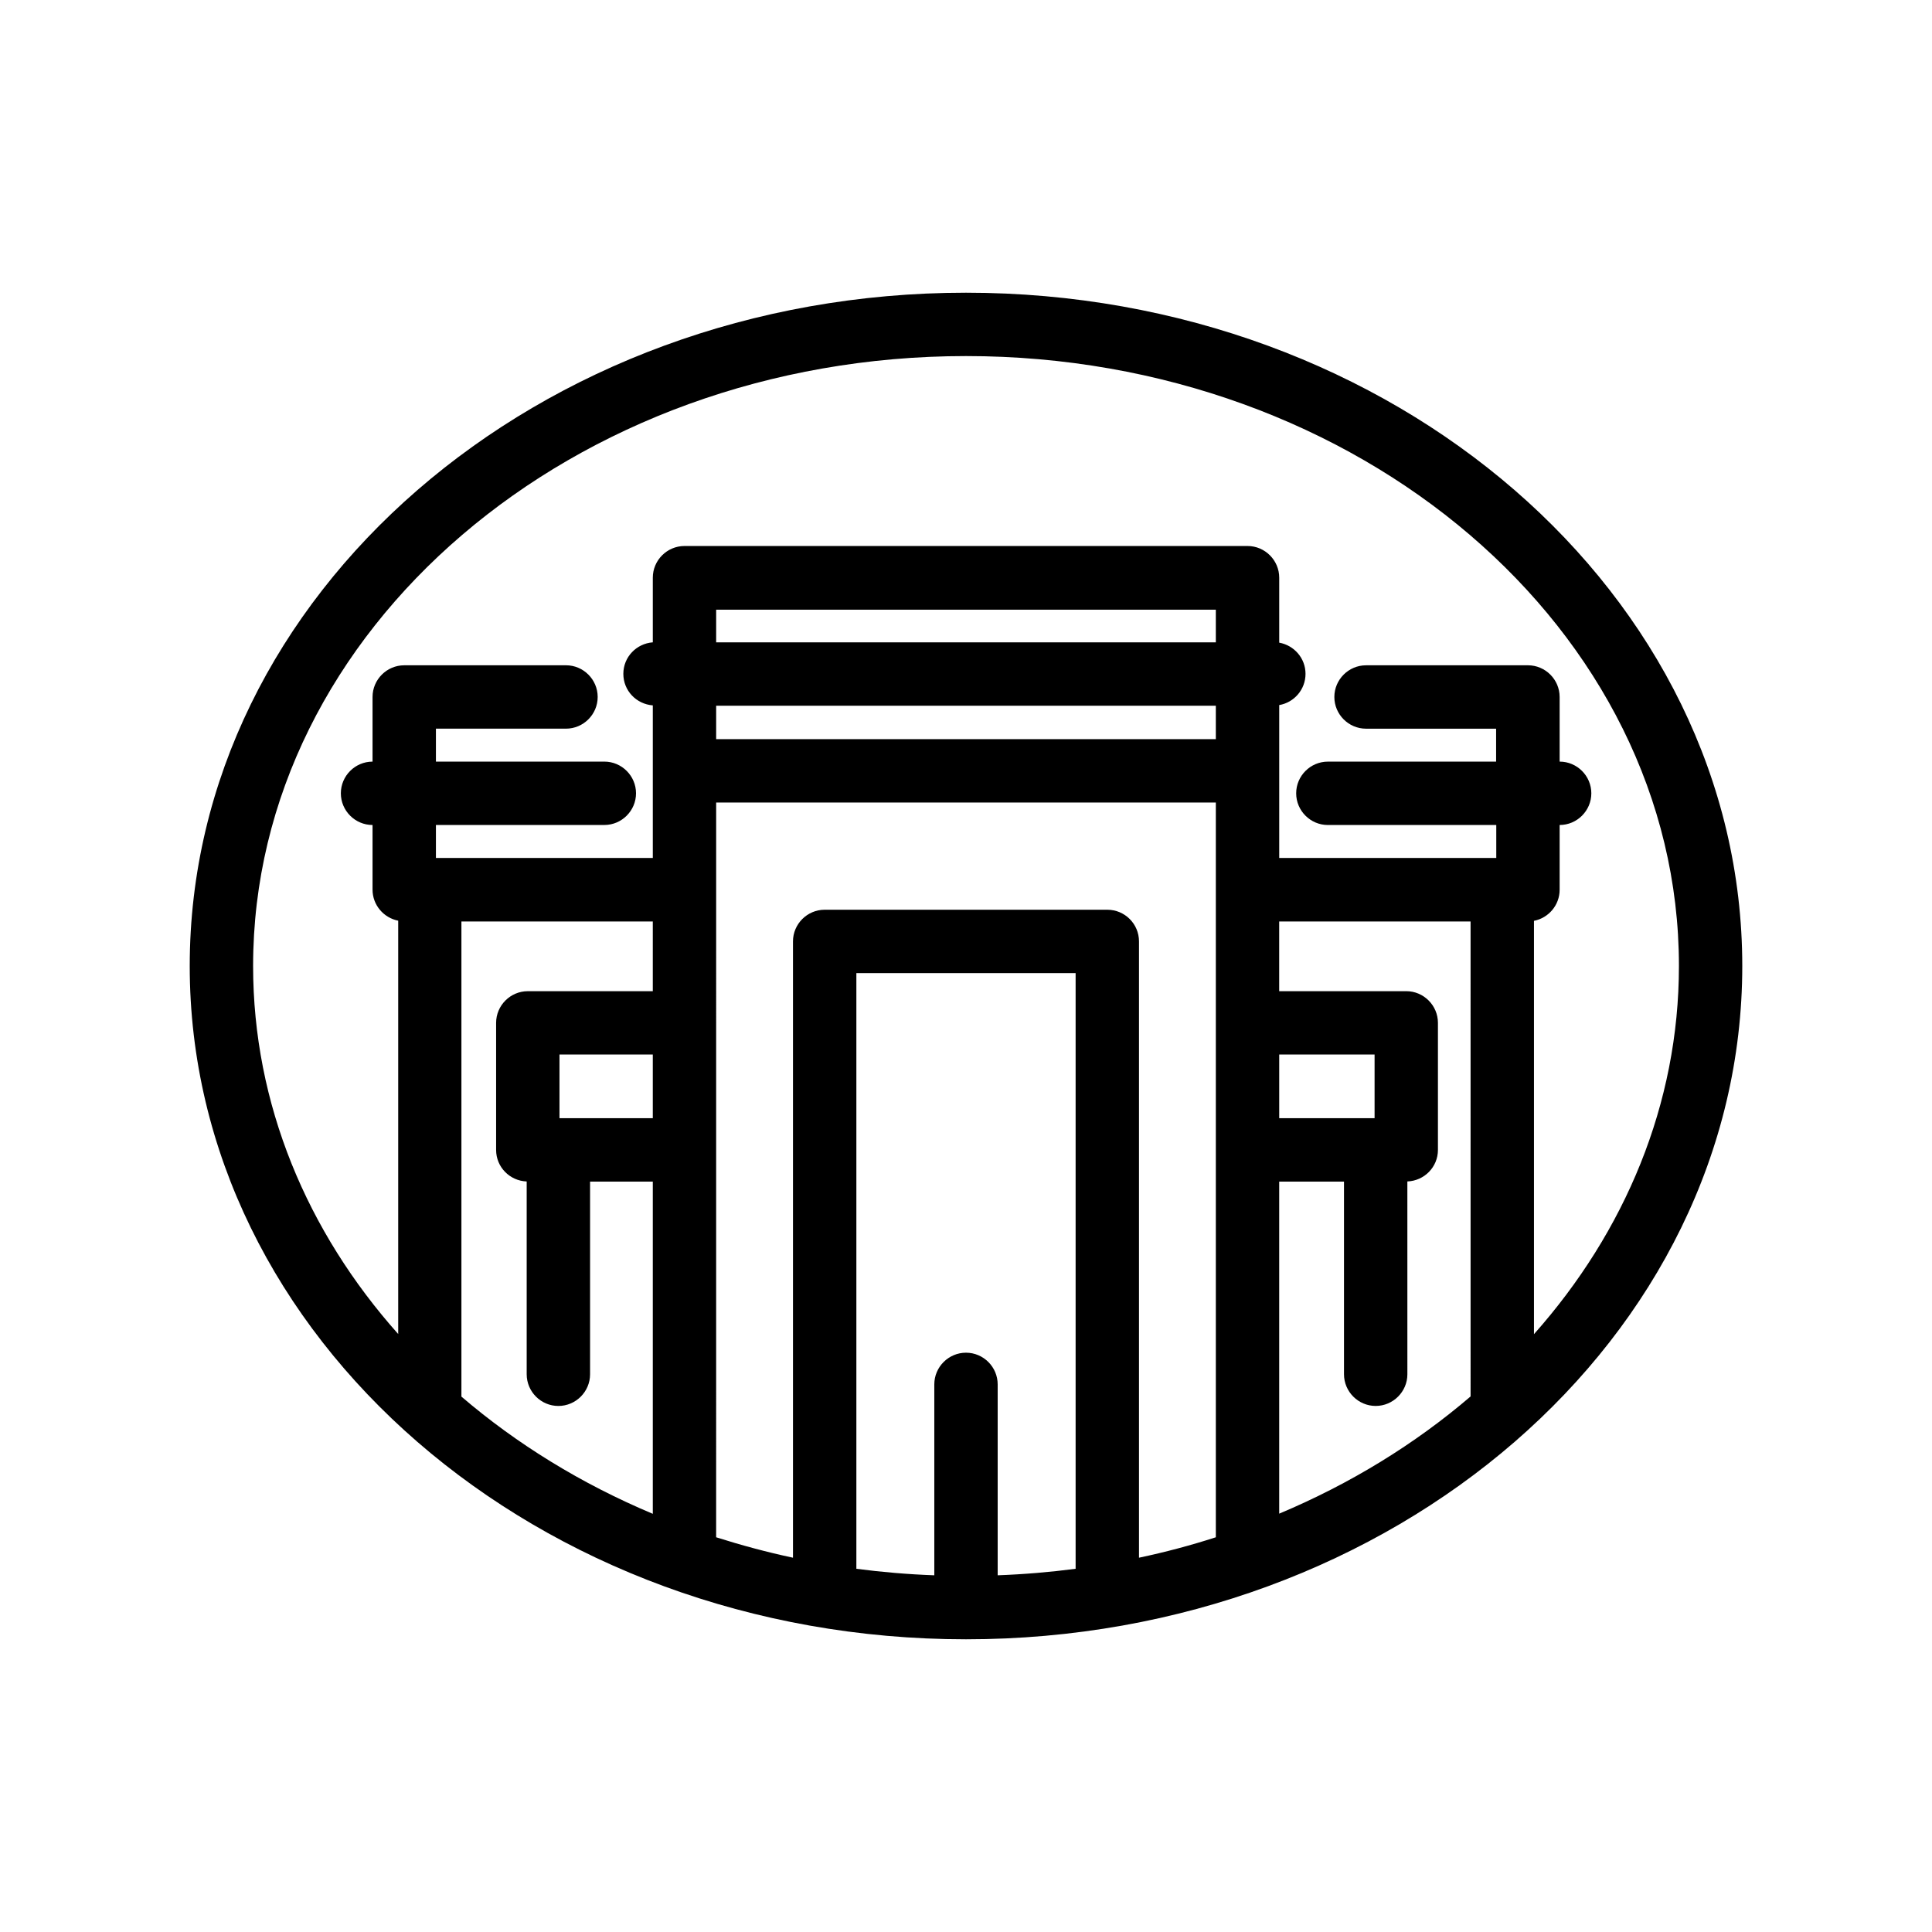 <?xml version="1.0" encoding="UTF-8"?>
<!-- Uploaded to: ICON Repo, www.svgrepo.com, Generator: ICON Repo Mixer Tools -->
<svg fill="#000000" width="800px" height="800px" version="1.1" viewBox="144 144 512 512" xmlns="http://www.w3.org/2000/svg">
 <path d="m400 221.57c-113.44 0-205.72 80.062-205.72 178.43 0 98.367 92.281 178.43 205.72 178.43s205.72-80.062 205.72-178.43-92.281-178.43-205.72-178.43zm133.72 292.5c-14.695 12.594-31.824 23.133-50.719 31.066v-87.996h17.172v51.051c0 4.617 3.777 8.398 8.398 8.398 4.617 0 8.398-3.777 8.398-8.398l-0.004-51.094c4.492-0.168 8.102-3.82 8.102-8.355v-33.672c0-4.617-3.777-8.398-8.398-8.398h-33.672v-18.473h50.719zm-133.72-11.59c-4.617 0-8.398 3.777-8.398 8.398v50.59c-6.969-0.25-13.898-0.84-20.656-1.723v-157.86h58.105v157.86c-6.758 0.883-13.688 1.469-20.656 1.723v-50.59c0-4.617-3.777-8.398-8.395-8.398zm37.449-117.39h-74.902c-4.617 0-8.398 3.777-8.398 8.398v163.32c-6.926-1.469-13.73-3.316-20.363-5.414l0.004-194.72h132.42v194.72c-6.633 2.141-13.395 3.945-20.363 5.414v-163.32c0-4.66-3.777-8.398-8.395-8.398zm-145.18 55.25v-16.879h24.73v16.879zm216.01 0h-25.273v-16.879h25.273zm-42.07-100.46h-132.42v-8.859h132.42zm0-25.652h-132.42v-8.648h132.42zm-149.21 92.449h-33.125c-4.617 0-8.398 3.777-8.398 8.398v33.672c0 4.535 3.609 8.188 8.102 8.355v51.094c0 4.617 3.777 8.398 8.398 8.398 4.617 0 8.398-3.777 8.398-8.398v-51.055h16.625v88.039c-18.895-7.934-36.023-18.473-50.719-31.066v-125.91h50.719zm233.52 90.895v-109.54c3.863-0.754 6.801-4.156 6.801-8.23v-17.168c4.617 0 8.398-3.777 8.398-8.398 0-4.617-3.777-8.398-8.398-8.398v-17.129c0-4.617-3.777-8.398-8.398-8.398l-42.906 0.004c-4.617 0-8.398 3.777-8.398 8.398 0 4.617 3.777 8.398 8.398 8.398h34.469v8.734l-44.586-0.004c-4.617 0-8.398 3.777-8.398 8.398 0 4.617 3.777 8.398 8.398 8.398h44.629v8.734l-57.52-0.004v-40.516c3.945-0.672 6.969-4.113 6.969-8.27s-3.023-7.559-6.969-8.27v-17.215c0-4.617-3.777-8.398-8.398-8.398h-149.21c-4.617 0-8.398 3.777-8.398 8.398v17.129c-4.367 0.336-7.809 3.906-7.809 8.355s3.441 8.02 7.809 8.355v40.43h-57.477v-8.734h44.629c4.617 0 8.398-3.777 8.398-8.398 0-4.617-3.777-8.398-8.398-8.398l-44.629 0.004v-8.734h34.469c4.617 0 8.398-3.777 8.398-8.398 0-4.617-3.777-8.398-8.398-8.398l-42.867 0.004c-4.617 0-8.398 3.777-8.398 8.398v17.129c-4.617 0-8.398 3.777-8.398 8.398 0 4.617 3.777 8.398 8.398 8.398v17.129c0 4.074 2.938 7.473 6.801 8.23v109.54c-24.137-27.082-38.453-60.922-38.453-97.531 0-89.133 84.766-161.64 188.93-161.64s188.93 72.508 188.93 161.64c-0.004 36.609-14.32 70.449-38.418 97.57z"/>
</svg>